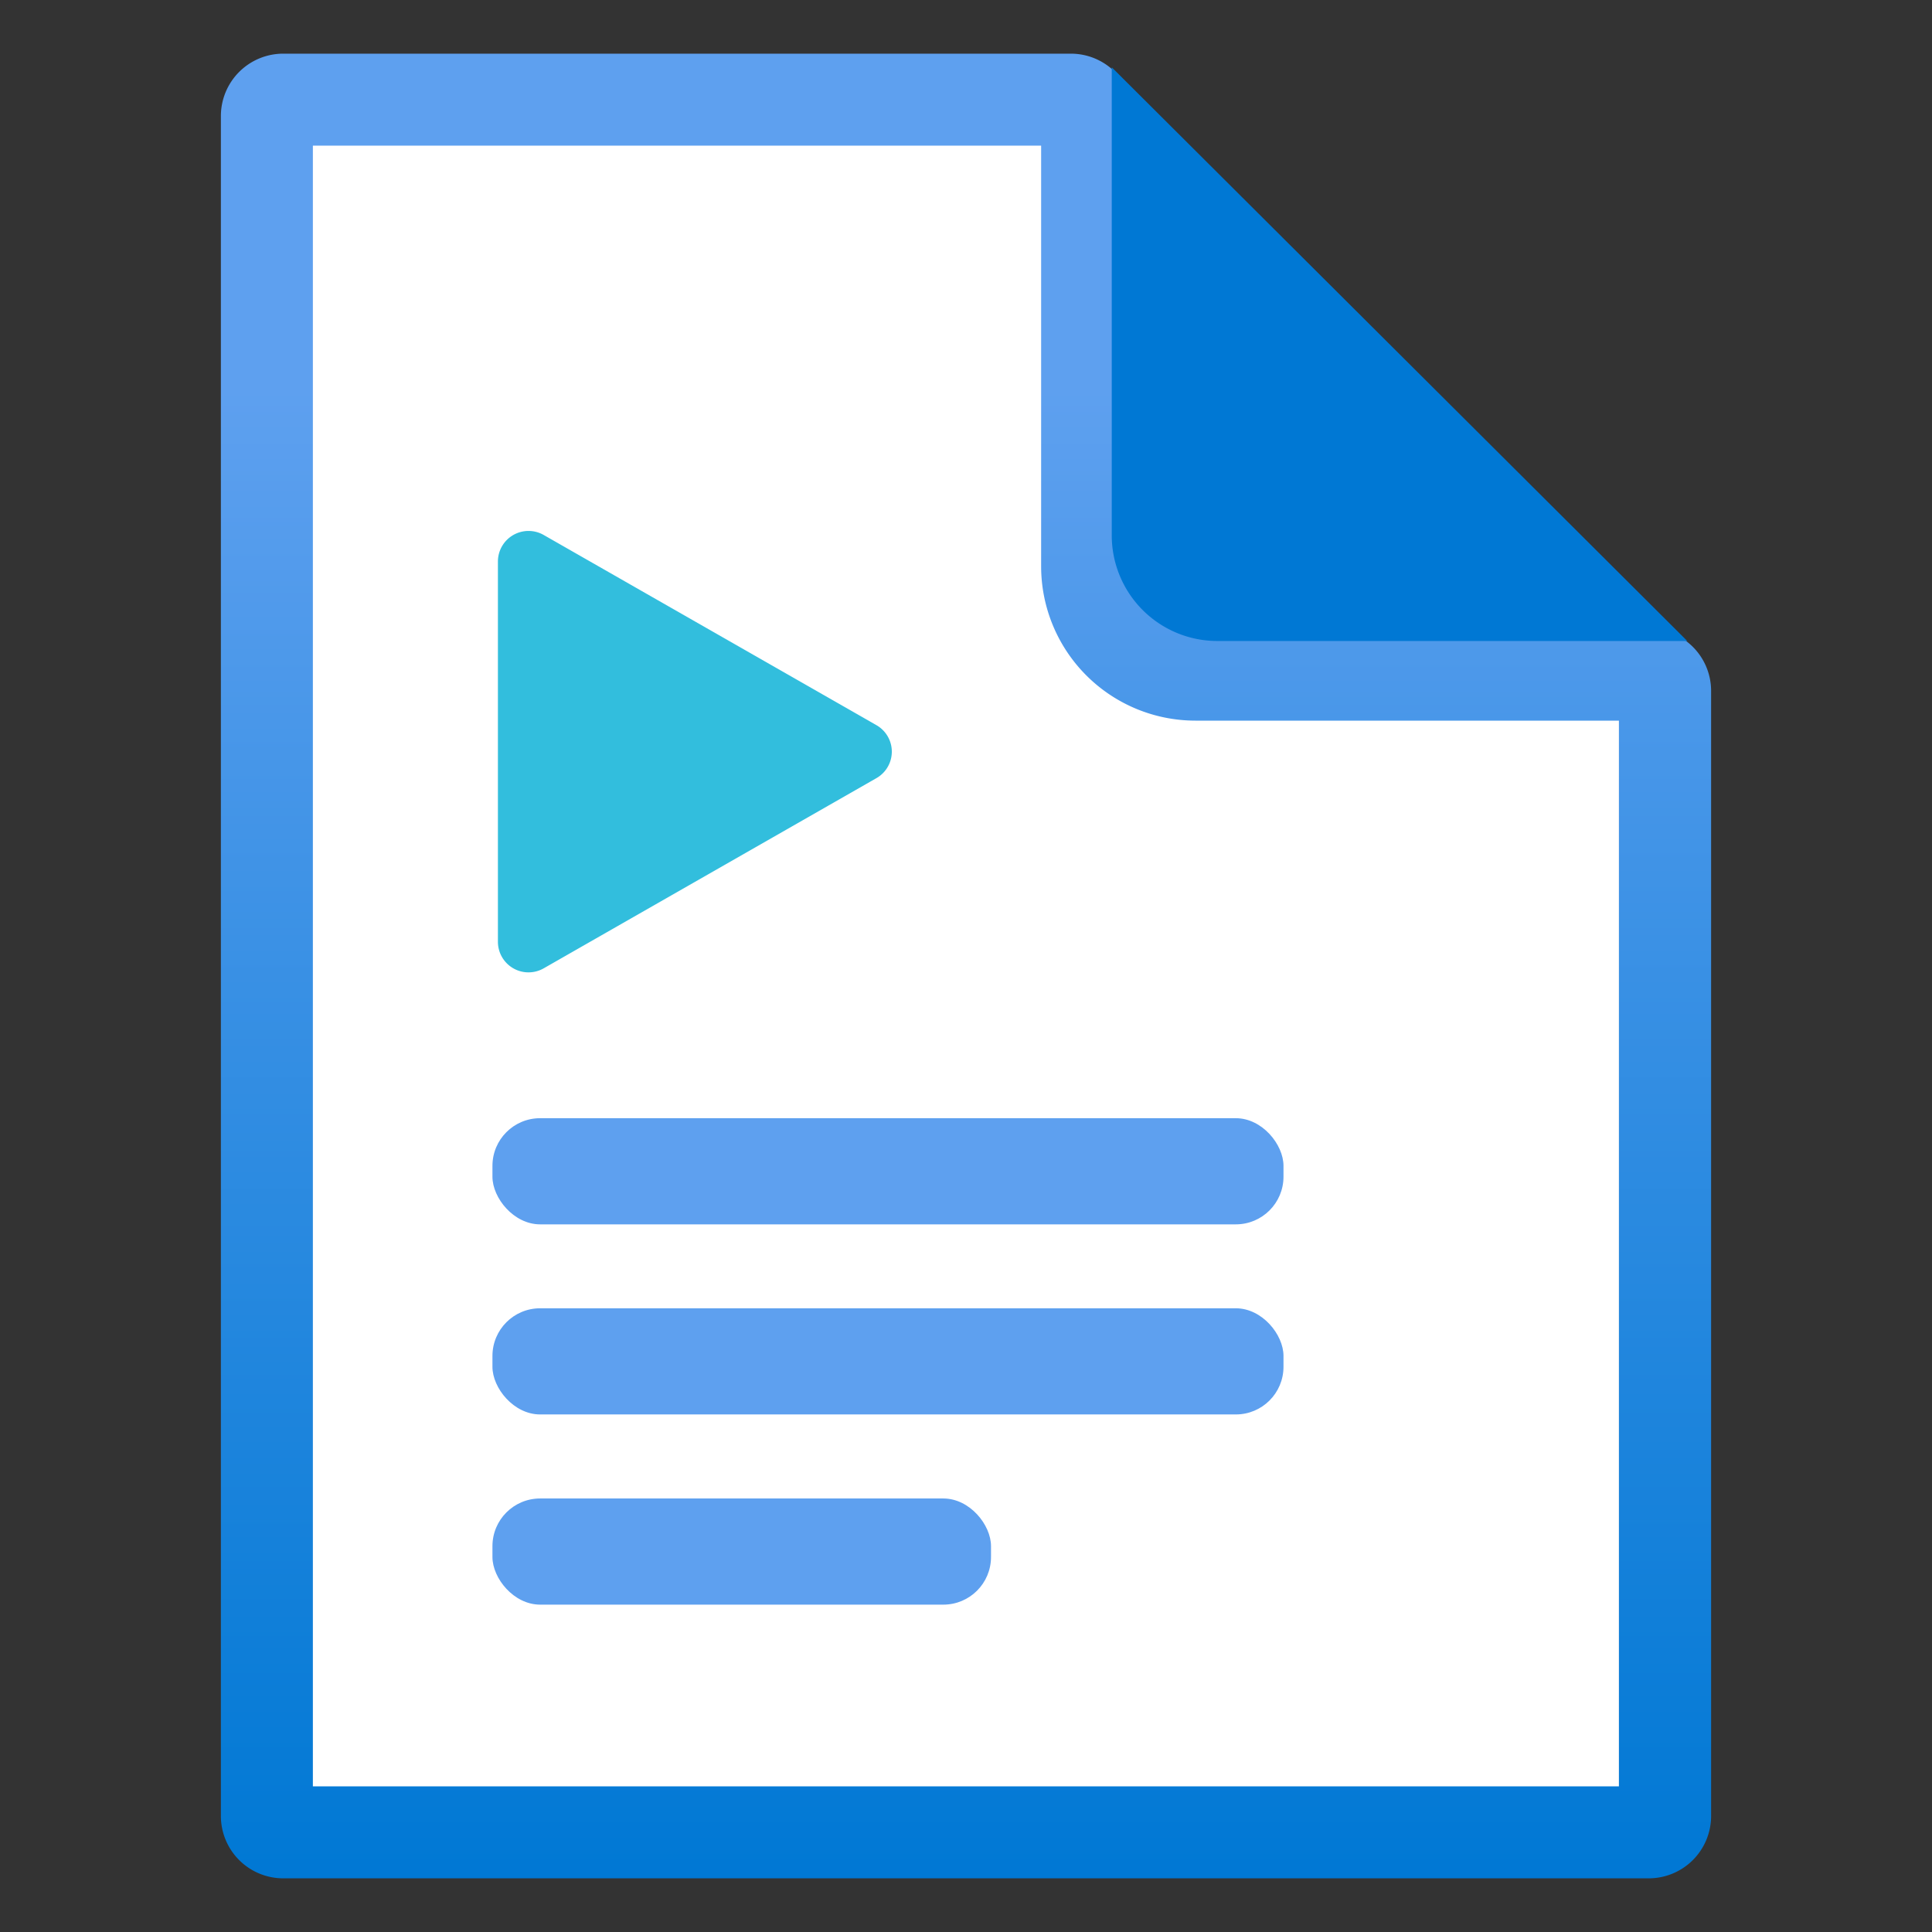 <svg xmlns="http://www.w3.org/2000/svg" width="18" height="18" viewBox="0 0 18 18"><rect x="0" y="0" width="18" height="18" fill="#333333" stroke="none"/><defs><linearGradient id="bcca396e-f939-4355-b7b5-51363d97cee0" x1="9" y1="17.5" x2="9" y2="0.5" gradientUnits="userSpaceOnUse"><stop offset="0" stop-color="#0078d4" /><stop offset="0.817" stop-color="#5ea0ef" /></linearGradient></defs><title>MsPortalFx.base.images-61</title><g id="b5641c8f-5957-4500-9380-ed121d5f3f80"><g><g><path d="M9.966.627H2.731A.571.571,0,0,0,2.16,1.2V16.8a.571.571,0,0,0,.571.572H15.269a.571.571,0,0,0,.571-.572V6.475a.571.571,0,0,0-.571-.572H11.108a.571.571,0,0,1-.571-.571V1.2A.572.572,0,0,0,9.966.627Z" fill="#fff" /><path d="M9.7,1.357V5.276a1.438,1.438,0,0,0,1.436,1.438h3.947v9.929H2.915V1.357H9.7M9.978.5H2.638a.581.581,0,0,0-.58.581V16.919a.581.581,0,0,0,.58.581H15.362a.581.581,0,0,0,.58-.581V6.437a.58.58,0,0,0-.58-.58H11.138a.58.58,0,0,1-.58-.581V1.081A.581.581,0,0,0,9.978.5Z" fill="url(#bcca396e-f939-4355-b7b5-51363d97cee0)" /><path d="M15.72,5.972,10.358.627V4.982a.984.984,0,0,0,.978.99Z" fill="#0078d4" /></g><path d="M4.639,5.231V8.775a.285.285,0,0,0,.426.247l3.1-1.772a.284.284,0,0,0,0-.494l-3.1-1.772A.285.285,0,0,0,4.639,5.231Z" fill="#32bedd" /><rect x="4.588" y="10.418" width="7.37" height="0.989" rx="0.444" fill="#5ea0ef" /><rect x="4.588" y="12.189" width="7.37" height="0.989" rx="0.444" fill="#5ea0ef" /><rect x="4.588" y="13.961" width="4.645" height="0.989" rx="0.444" fill="#5ea0ef" /></g></g></svg>